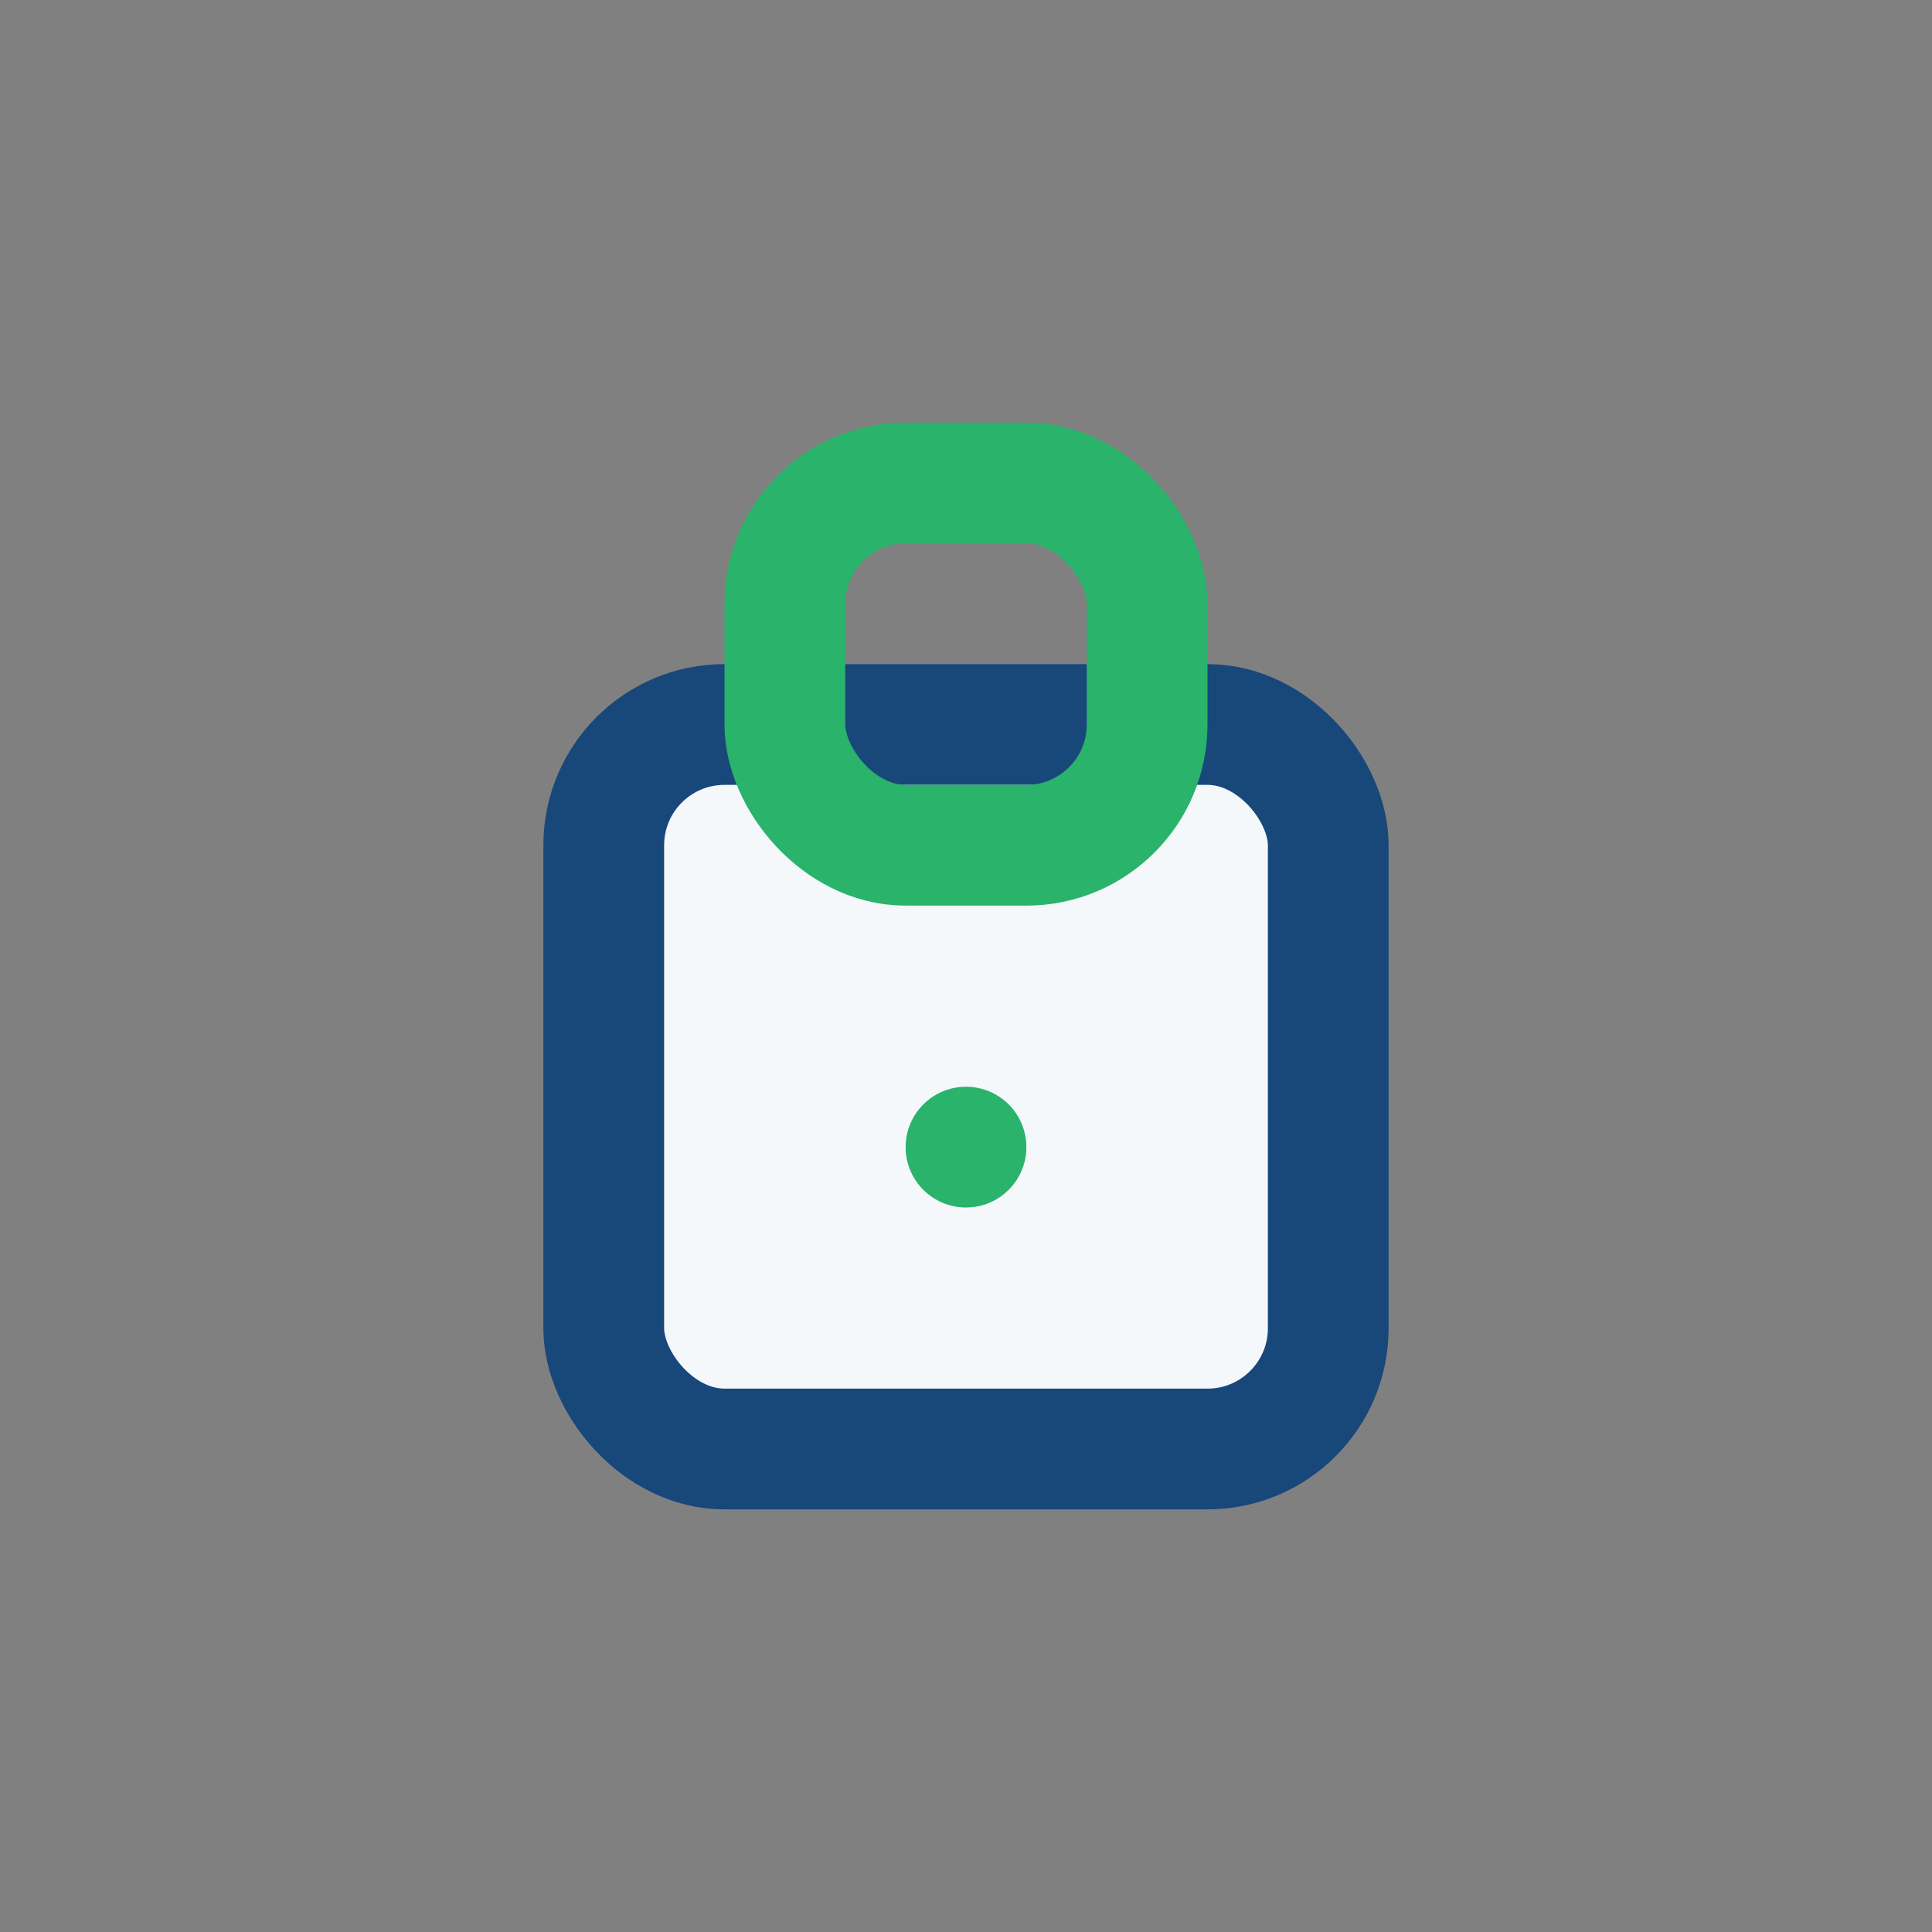 <?xml version="1.0" encoding="UTF-8"?>
<svg xmlns="http://www.w3.org/2000/svg" width="32" height="32" viewBox="0 0 32 32"><rect x="0" y="0" width="32" height="32" fill="#808080" stroke="none"/><rect x="10" y="12" width="12" height="12" rx="2" fill="#F4F8FB" stroke="#18477A" stroke-width="2"/><rect x="13" y="8" width="6" height="6" rx="2" fill="none" stroke="#29B36B" stroke-width="2"/><circle cx="16" cy="19" r="1" fill="#29B36B"/></svg>